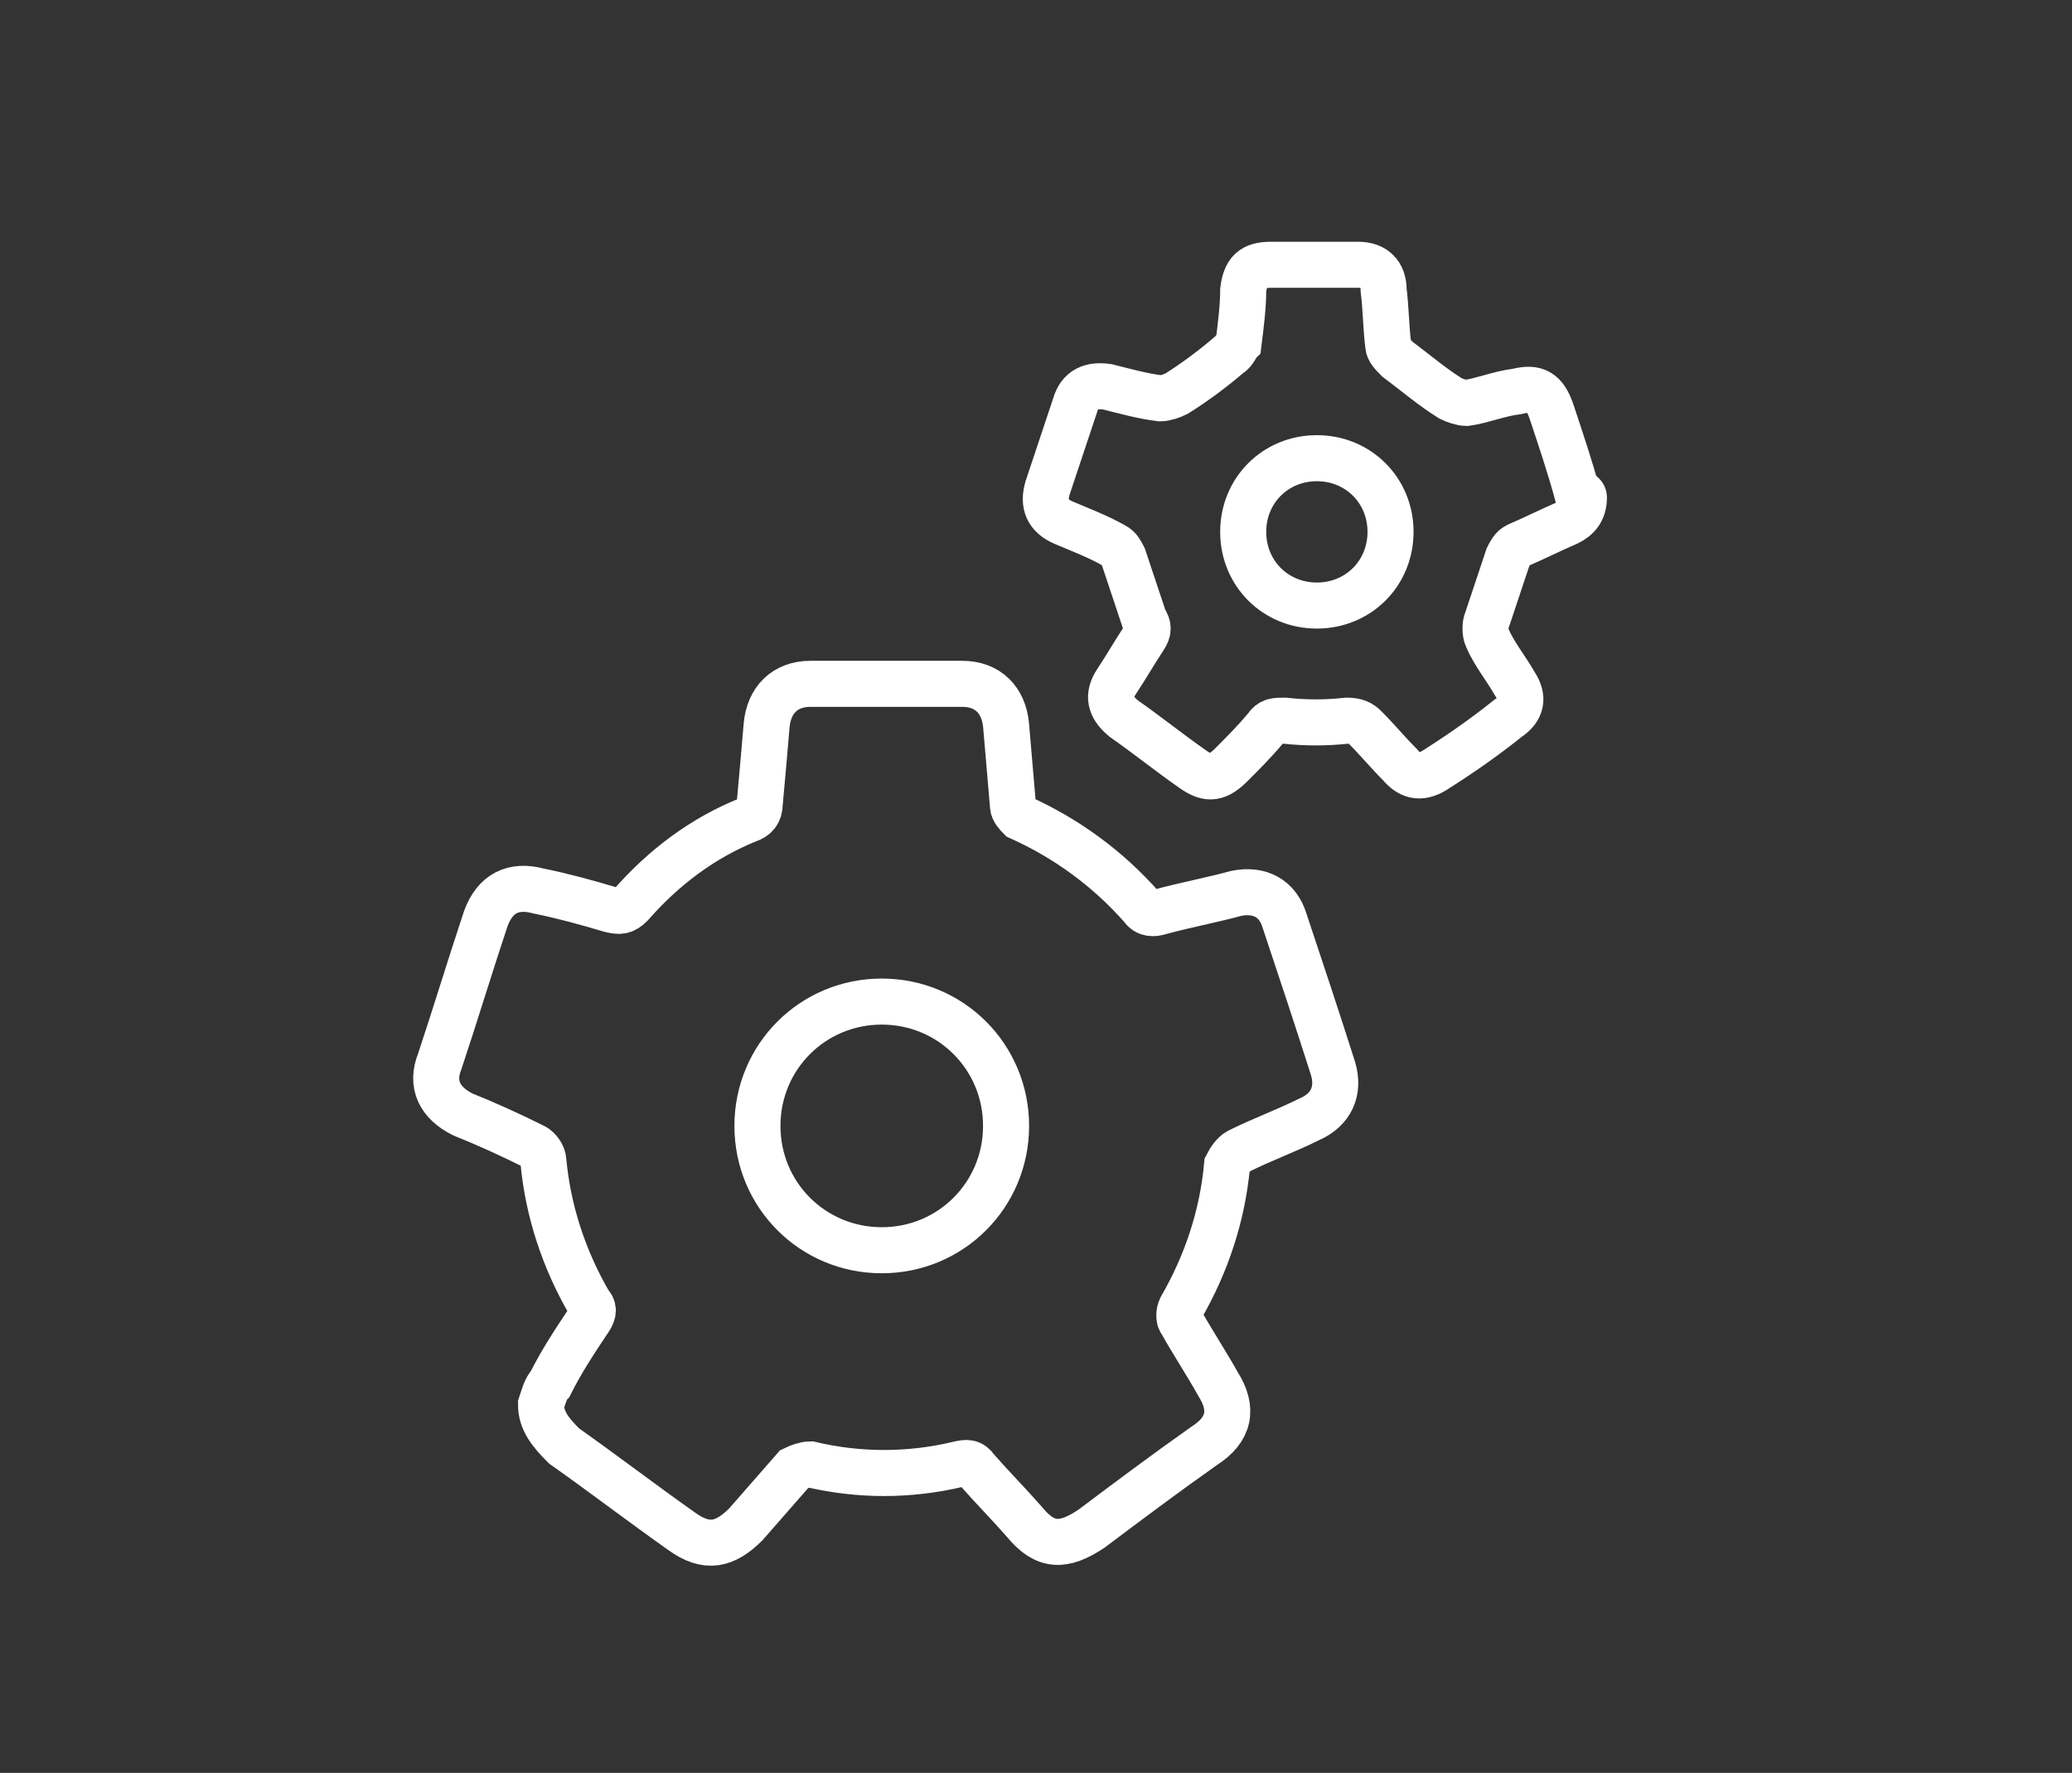 <?xml version="1.0" encoding="UTF-8"?>
<svg xmlns="http://www.w3.org/2000/svg" xmlns:xlink="http://www.w3.org/1999/xlink" version="1.1" id="Ebene_1" x="0px" y="0px" viewBox="0 0 90 77" style="enable-background:new 0 0 90 77;" xml:space="preserve">
<rect x="0" y="0" width="90" height="77" fill="#333333" stroke="none"/>
<style type="text/css">
	.st0{fill:none;stroke:#FFFFFF;stroke-width:2;stroke-miterlimit:10;}
</style>
<path class="st0" d="M23.5,61c0.1-0.3,0.2-0.7,0.4-0.9c0.5-1,1.1-1.9,1.7-2.8c0.2-0.3,0.2-0.5,0-0.7c-1.1-1.9-1.8-4-2-6.2  c0-0.2-0.2-0.5-0.4-0.6c-1-0.5-2.1-1-3.1-1.4c-1-0.5-1.4-1.3-1-2.3c0.7-2.1,1.3-4.1,2-6.2c0.4-1.1,1.2-1.5,2.3-1.2  c1,0.2,2.1,0.5,3.1,0.8c0.4,0.1,0.6,0.1,0.9-0.2c1.4-1.6,3.1-2.9,5.1-3.7c0.3-0.1,0.5-0.3,0.5-0.7c0.1-1.1,0.2-2.2,0.3-3.4  c0.1-1.1,0.8-1.8,1.9-1.8c2.2,0,4.4,0,6.6,0c1.1,0,1.8,0.7,1.9,1.8c0.1,1.2,0.2,2.3,0.3,3.5c0,0.2,0.2,0.4,0.3,0.5  c2,0.9,3.8,2.2,5.3,3.9c0.2,0.3,0.5,0.3,0.8,0.2c1.1-0.3,2.2-0.5,3.3-0.8c1-0.2,1.8,0.2,2.1,1.2c0.7,2.1,1.4,4.2,2.1,6.4  c0.3,1-0.1,1.8-1,2.2c-1,0.5-2.1,0.9-3.1,1.4c-0.2,0.1-0.4,0.4-0.5,0.6c-0.2,2.2-0.9,4.3-2,6.2c-0.1,0.2-0.1,0.5,0,0.6  c0.5,0.9,1.1,1.8,1.6,2.7c0.7,1.1,0.5,2-0.6,2.7c-1.7,1.2-3.3,2.4-4.9,3.6c-1.2,0.8-2,0.8-2.9-0.3c-0.7-0.8-1.4-1.5-2.1-2.3  c-0.2-0.3-0.4-0.3-0.8-0.2c-2.1,0.5-4.3,0.5-6.4,0c-0.2,0-0.5,0.1-0.7,0.2c-0.7,0.8-1.4,1.6-2.1,2.4c-0.9,0.9-1.7,1.1-2.8,0.3  c-1.7-1.2-3.4-2.5-5.1-3.7C23.9,62.2,23.5,61.7,23.5,61z M43.7,48.9c0-3-2.4-5.4-5.4-5.4c-3,0-5.4,2.4-5.4,5.4c0,3,2.4,5.4,5.4,5.4  C41.3,54.3,43.7,51.9,43.7,48.9z"></path>
<path class="st0" d="M68.8,21.6c0,0.6-0.3,0.9-0.7,1.1c-0.7,0.3-1.5,0.7-2.2,1c-0.2,0.1-0.3,0.3-0.4,0.5c-0.3,0.9-0.6,1.8-0.9,2.7  c-0.1,0.2-0.1,0.6,0,0.8c0.3,0.7,0.8,1.3,1.2,2c0.4,0.6,0.3,1.1-0.3,1.5c-1,0.8-2,1.5-3.1,2.2c-0.6,0.4-1.1,0.4-1.6-0.2  c-0.5-0.5-1-1.1-1.5-1.6c-0.2-0.2-0.4-0.3-0.8-0.3c-0.9,0.1-1.8,0.1-2.7,0c-0.4,0-0.6,0-0.8,0.3c-0.5,0.6-1,1.1-1.5,1.6  c-0.6,0.6-1,0.7-1.7,0.2c-1-0.7-2-1.5-3-2.2c-0.6-0.5-0.7-1-0.3-1.6c0.4-0.6,0.8-1.3,1.2-1.9c0.2-0.3,0.2-0.5,0-0.8  c-0.3-0.9-0.6-1.8-0.9-2.7c-0.1-0.2-0.2-0.4-0.4-0.5c-0.7-0.4-1.5-0.7-2.2-1c-0.7-0.3-0.9-0.8-0.7-1.5c0.4-1.2,0.8-2.4,1.2-3.6  c0.2-0.7,0.7-0.9,1.4-0.8c0.8,0.2,1.5,0.4,2.3,0.5c0.2,0,0.5-0.1,0.7-0.2c0.8-0.5,1.6-1.1,2.3-1.7c0.2-0.1,0.3-0.4,0.4-0.5  c0.1-0.8,0.2-1.6,0.2-2.3c0.1-0.8,0.4-1.1,1.2-1.1c1.3,0,2.5,0,3.8,0c0.7,0,1.1,0.4,1.1,1.1c0.1,0.8,0.1,1.6,0.2,2.4  c0,0.2,0.2,0.4,0.4,0.6c0.8,0.6,1.5,1.2,2.3,1.7c0.2,0.1,0.5,0.2,0.7,0.2c0.7-0.1,1.4-0.4,2.2-0.5c0.8-0.2,1.2,0,1.5,0.9  c0.4,1.2,0.8,2.4,1.1,3.5C68.8,21.4,68.8,21.6,68.8,21.6z M60.4,23.1c0-1.8-1.4-3.2-3.2-3.2c-1.8,0-3.2,1.4-3.2,3.2  c0,1.8,1.4,3.2,3.2,3.2C59,26.3,60.4,24.9,60.4,23.1z"></path>
</svg>
